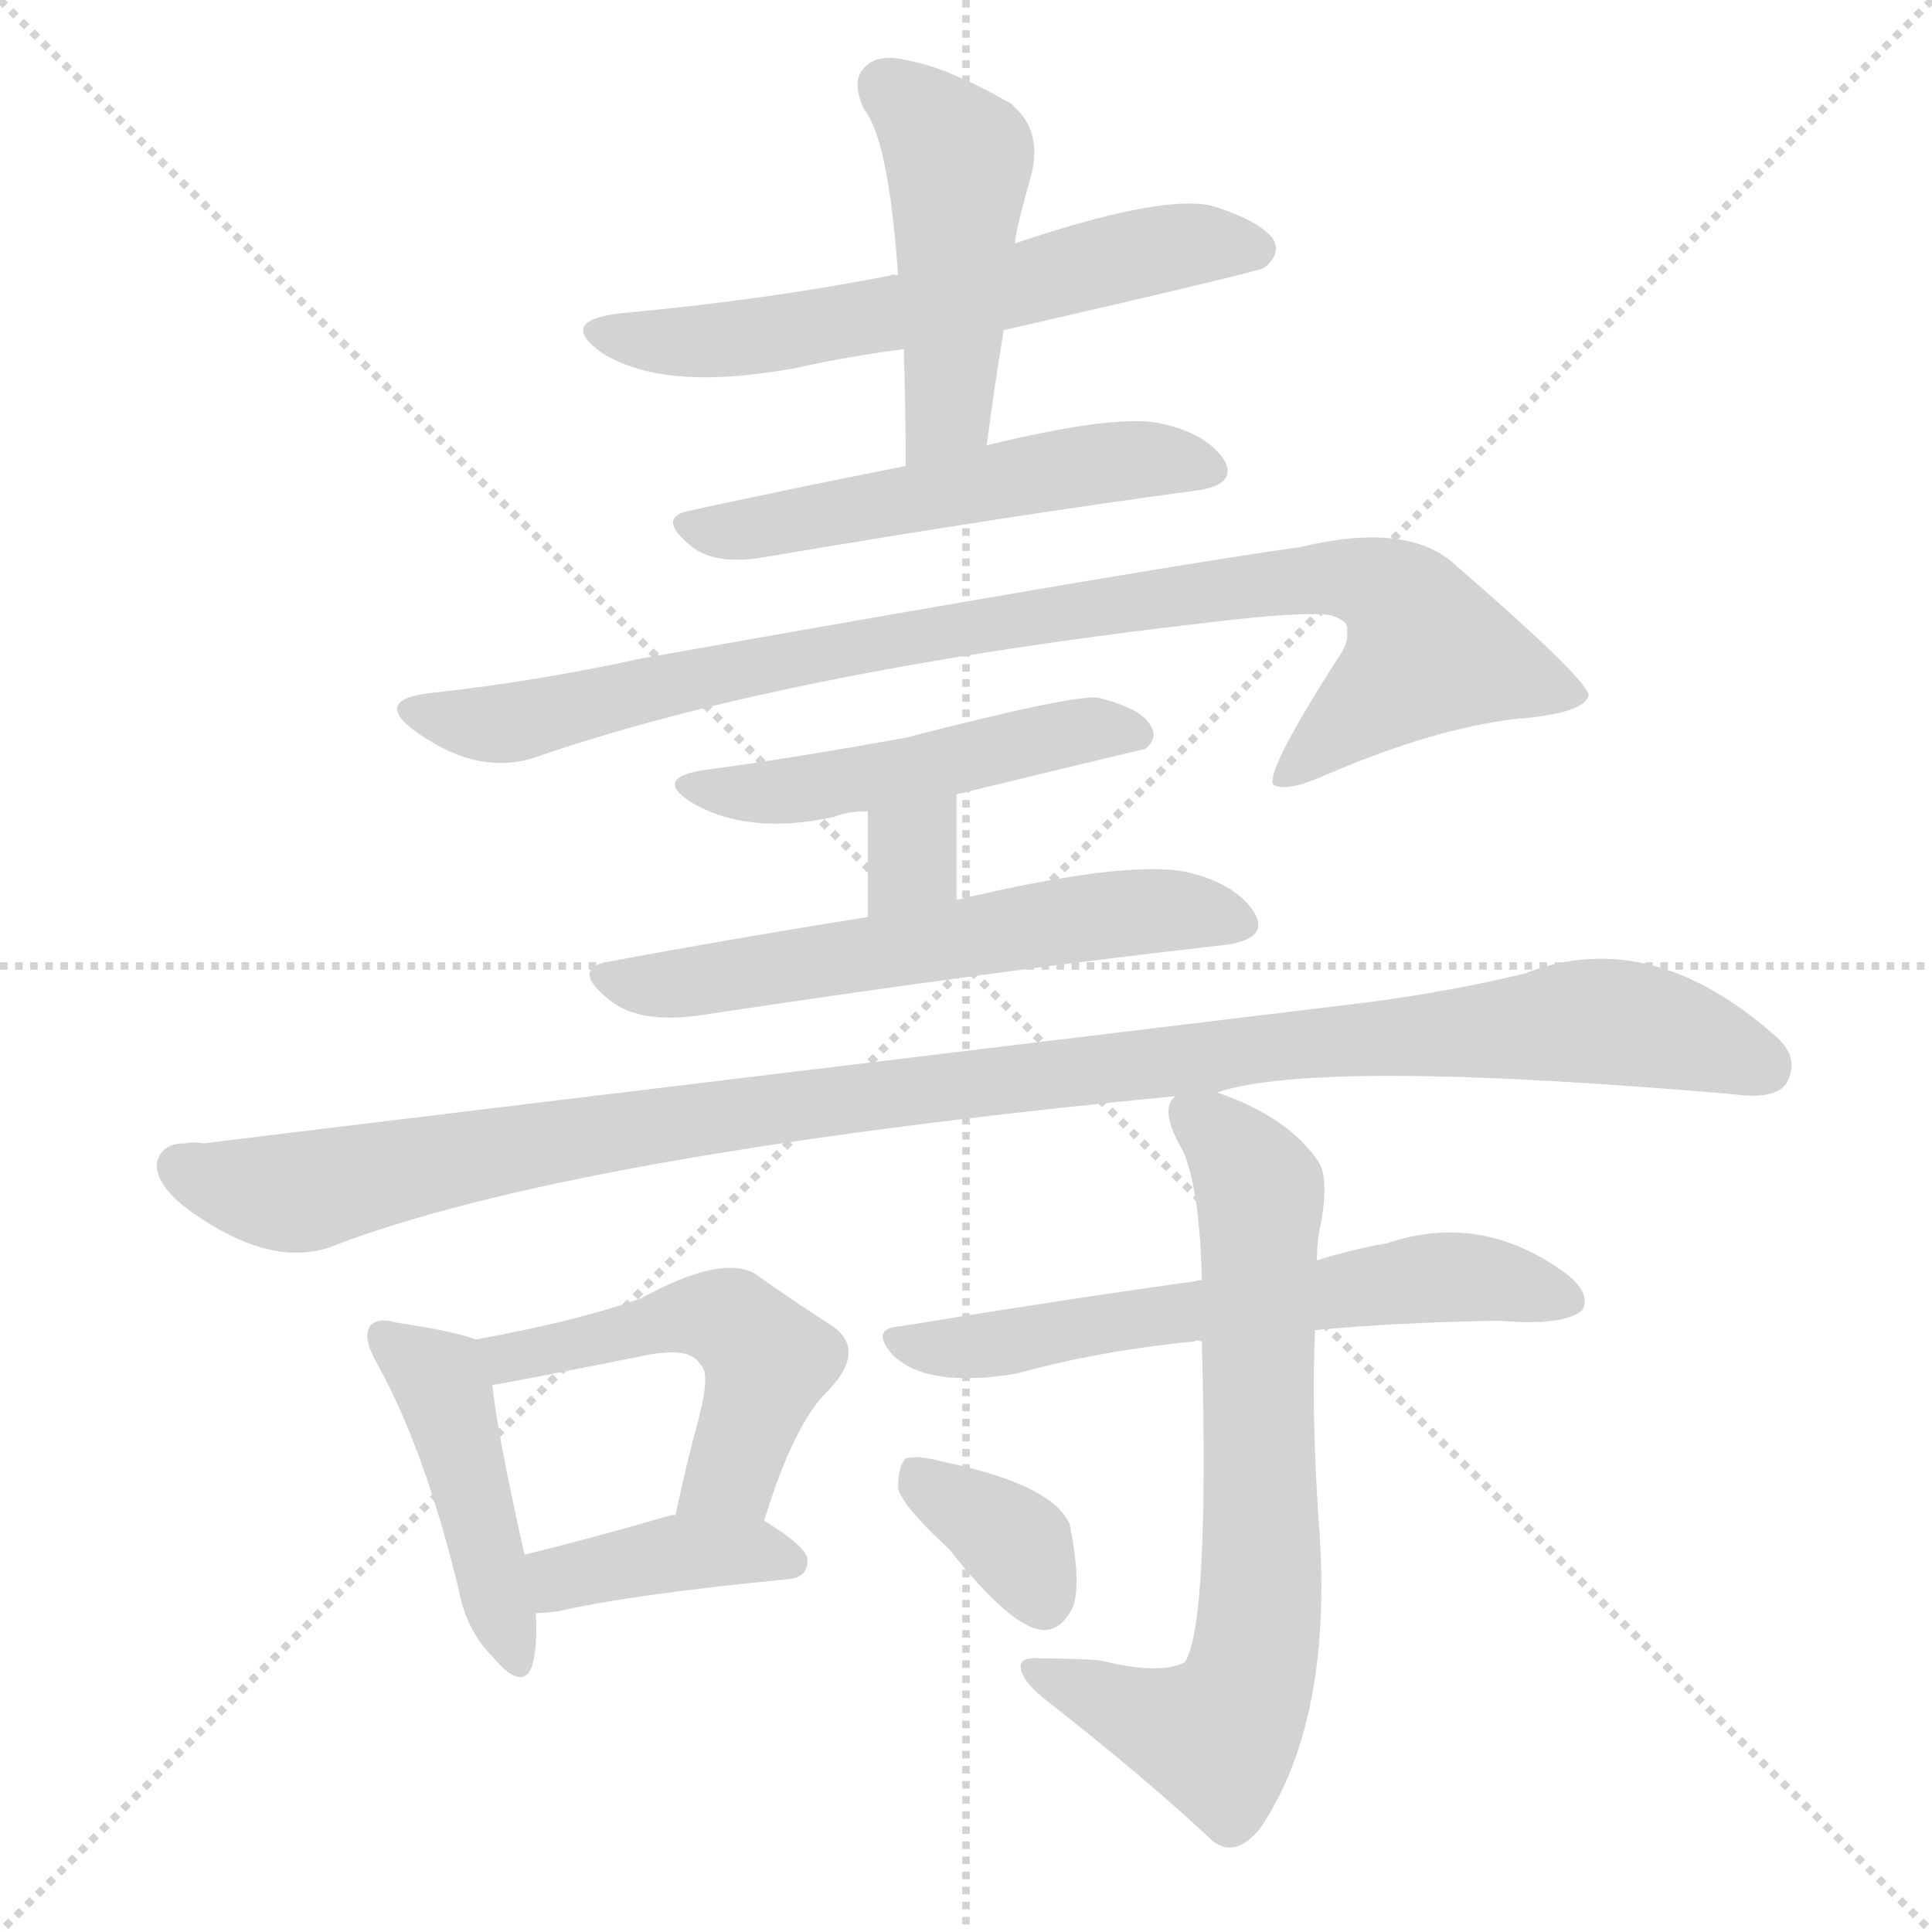 <svg version="1.1" viewBox="0 0 1024 1024" xmlns="http://www.w3.org/2000/svg">
  <g stroke="lightgray" stroke-dasharray="1,1" stroke-width="1" transform="scale(4, 4)">
    <line x1="0" y1="0" x2="256" y2="256"></line>
    <line x1="256" y1="0" x2="0" y2="256"></line>
    <line x1="128" y1="0" x2="128" y2="256"></line>
    <line x1="0" y1="128" x2="256" y2="128"></line>
  </g>
  <g transform="scale(1, -1) translate(0, -900)">
    <style type="text/css">
      
        @keyframes keyframes0 {
          from {
            stroke: blue;
            stroke-dashoffset: 607;
            stroke-width: 128;
          }
          66% {
            animation-timing-function: step-end;
            stroke: blue;
            stroke-dashoffset: 0;
            stroke-width: 128;
          }
          to {
            stroke: black;
            stroke-width: 1024;
          }
        }
        #make-me-a-hanzi-animation-0 {
          animation: keyframes0 0.744s both;
          animation-delay: 0s;
          animation-timing-function: linear;
        }
      
        @keyframes keyframes1 {
          from {
            stroke: blue;
            stroke-dashoffset: 471;
            stroke-width: 128;
          }
          61% {
            animation-timing-function: step-end;
            stroke: blue;
            stroke-dashoffset: 0;
            stroke-width: 128;
          }
          to {
            stroke: black;
            stroke-width: 1024;
          }
        }
        #make-me-a-hanzi-animation-1 {
          animation: keyframes1 0.633s both;
          animation-delay: 0.744s;
          animation-timing-function: linear;
        }
      
        @keyframes keyframes2 {
          from {
            stroke: blue;
            stroke-dashoffset: 532;
            stroke-width: 128;
          }
          63% {
            animation-timing-function: step-end;
            stroke: blue;
            stroke-dashoffset: 0;
            stroke-width: 128;
          }
          to {
            stroke: black;
            stroke-width: 1024;
          }
        }
        #make-me-a-hanzi-animation-2 {
          animation: keyframes2 0.683s both;
          animation-delay: 1.377s;
          animation-timing-function: linear;
        }
      
        @keyframes keyframes3 {
          from {
            stroke: blue;
            stroke-dashoffset: 920;
            stroke-width: 128;
          }
          75% {
            animation-timing-function: step-end;
            stroke: blue;
            stroke-dashoffset: 0;
            stroke-width: 128;
          }
          to {
            stroke: black;
            stroke-width: 1024;
          }
        }
        #make-me-a-hanzi-animation-3 {
          animation: keyframes3 0.999s both;
          animation-delay: 2.06s;
          animation-timing-function: linear;
        }
      
        @keyframes keyframes4 {
          from {
            stroke: blue;
            stroke-dashoffset: 498;
            stroke-width: 128;
          }
          62% {
            animation-timing-function: step-end;
            stroke: blue;
            stroke-dashoffset: 0;
            stroke-width: 128;
          }
          to {
            stroke: black;
            stroke-width: 1024;
          }
        }
        #make-me-a-hanzi-animation-4 {
          animation: keyframes4 0.655s both;
          animation-delay: 3.059s;
          animation-timing-function: linear;
        }
      
        @keyframes keyframes5 {
          from {
            stroke: blue;
            stroke-dashoffset: 317;
            stroke-width: 128;
          }
          51% {
            animation-timing-function: step-end;
            stroke: blue;
            stroke-dashoffset: 0;
            stroke-width: 128;
          }
          to {
            stroke: black;
            stroke-width: 1024;
          }
        }
        #make-me-a-hanzi-animation-5 {
          animation: keyframes5 0.508s both;
          animation-delay: 3.714s;
          animation-timing-function: linear;
        }
      
        @keyframes keyframes6 {
          from {
            stroke: blue;
            stroke-dashoffset: 591;
            stroke-width: 128;
          }
          66% {
            animation-timing-function: step-end;
            stroke: blue;
            stroke-dashoffset: 0;
            stroke-width: 128;
          }
          to {
            stroke: black;
            stroke-width: 1024;
          }
        }
        #make-me-a-hanzi-animation-6 {
          animation: keyframes6 0.731s both;
          animation-delay: 4.222s;
          animation-timing-function: linear;
        }
      
        @keyframes keyframes7 {
          from {
            stroke: blue;
            stroke-dashoffset: 1107;
            stroke-width: 128;
          }
          78% {
            animation-timing-function: step-end;
            stroke: blue;
            stroke-dashoffset: 0;
            stroke-width: 128;
          }
          to {
            stroke: black;
            stroke-width: 1024;
          }
        }
        #make-me-a-hanzi-animation-7 {
          animation: keyframes7 1.151s both;
          animation-delay: 4.953s;
          animation-timing-function: linear;
        }
      
        @keyframes keyframes8 {
          from {
            stroke: blue;
            stroke-dashoffset: 444;
            stroke-width: 128;
          }
          59% {
            animation-timing-function: step-end;
            stroke: blue;
            stroke-dashoffset: 0;
            stroke-width: 128;
          }
          to {
            stroke: black;
            stroke-width: 1024;
          }
        }
        #make-me-a-hanzi-animation-8 {
          animation: keyframes8 0.611s both;
          animation-delay: 6.104s;
          animation-timing-function: linear;
        }
      
        @keyframes keyframes9 {
          from {
            stroke: blue;
            stroke-dashoffset: 506;
            stroke-width: 128;
          }
          62% {
            animation-timing-function: step-end;
            stroke: blue;
            stroke-dashoffset: 0;
            stroke-width: 128;
          }
          to {
            stroke: black;
            stroke-width: 1024;
          }
        }
        #make-me-a-hanzi-animation-9 {
          animation: keyframes9 0.662s both;
          animation-delay: 6.715s;
          animation-timing-function: linear;
        }
      
        @keyframes keyframes10 {
          from {
            stroke: blue;
            stroke-dashoffset: 391;
            stroke-width: 128;
          }
          56% {
            animation-timing-function: step-end;
            stroke: blue;
            stroke-dashoffset: 0;
            stroke-width: 128;
          }
          to {
            stroke: black;
            stroke-width: 1024;
          }
        }
        #make-me-a-hanzi-animation-10 {
          animation: keyframes10 0.568s both;
          animation-delay: 7.377s;
          animation-timing-function: linear;
        }
      
        @keyframes keyframes11 {
          from {
            stroke: blue;
            stroke-dashoffset: 609;
            stroke-width: 128;
          }
          66% {
            animation-timing-function: step-end;
            stroke: blue;
            stroke-dashoffset: 0;
            stroke-width: 128;
          }
          to {
            stroke: black;
            stroke-width: 1024;
          }
        }
        #make-me-a-hanzi-animation-11 {
          animation: keyframes11 0.746s both;
          animation-delay: 7.945s;
          animation-timing-function: linear;
        }
      
        @keyframes keyframes12 {
          from {
            stroke: blue;
            stroke-dashoffset: 711;
            stroke-width: 128;
          }
          70% {
            animation-timing-function: step-end;
            stroke: blue;
            stroke-dashoffset: 0;
            stroke-width: 128;
          }
          to {
            stroke: black;
            stroke-width: 1024;
          }
        }
        #make-me-a-hanzi-animation-12 {
          animation: keyframes12 0.829s both;
          animation-delay: 8.691s;
          animation-timing-function: linear;
        }
      
        @keyframes keyframes13 {
          from {
            stroke: blue;
            stroke-dashoffset: 357;
            stroke-width: 128;
          }
          54% {
            animation-timing-function: step-end;
            stroke: blue;
            stroke-dashoffset: 0;
            stroke-width: 128;
          }
          to {
            stroke: black;
            stroke-width: 1024;
          }
        }
        #make-me-a-hanzi-animation-13 {
          animation: keyframes13 0.541s both;
          animation-delay: 9.52s;
          animation-timing-function: linear;
        }
      
    </style>
    
      <path d="M 532 725 Q 667 756 670 758 Q 679 765 675 773 Q 668 783 642 791 Q 615 797 538 771 L 476 754 Q 473 755 472 754 Q 406 741 329 734 Q 295 730 319 713 Q 352 692 422 705 Q 449 711 479 715 L 532 725 Z" fill="lightgray"></path>
    
      <path d="M 523 664 Q 527 695 532 725 L 538 771 Q 538 777 546 805 Q 553 829 538 843 L 536 845 Q 503 864 481 868 Q 465 872 458 864 Q 451 857 458 842 Q 471 826 476 754 L 479 715 Q 480 687 480 653 C 480 623 519 634 523 664 Z" fill="lightgray"></path>
    
      <path d="M 480 653 Q 419 641 364 629 Q 348 625 367 610 Q 380 600 407 605 Q 537 627 634 640 Q 656 643 649 656 Q 639 671 613 676 Q 589 680 523 664 L 480 653 Z" fill="lightgray"></path>
    
      <path d="M 282 498 Q 414 544 640 570 Q 689 576 705 574 Q 715 571 714 566 Q 715 559 709 551 Q 670 490 675 484 Q 682 480 702 489 Q 760 514 804 519 Q 841 522 842 532 Q 839 542 772 600 Q 747 624 689 610 Q 616 600 340 551 Q 285 539 231 533 Q 198 530 218 514 Q 251 489 282 498 Z" fill="lightgray"></path>
    
      <path d="M 507 479 Q 606 503 607 503 Q 614 509 610 515 Q 606 524 583 530 Q 573 533 480 509 Q 413 497 374 492 Q 346 488 366 475 Q 396 457 442 467 Q 449 470 460 470 L 507 479 Z" fill="lightgray"></path>
    
      <path d="M 507 423 L 507 479 C 507 509 460 500 460 470 L 460 414 C 460 384 507 393 507 423 Z" fill="lightgray"></path>
    
      <path d="M 460 414 Q 385 402 321 390 Q 303 386 323 370 Q 339 357 372 362 Q 531 386 648 399 Q 673 402 665 416 Q 655 432 628 438 Q 595 444 507 423 L 460 414 Z" fill="lightgray"></path>
    
      <path d="M 645 321 Q 699 339 919 320 Q 941 317 947 326 Q 954 339 942 350 Q 875 410 808 384 Q 771 375 727 369 Q 123 296 108 294 Q 102 295 98 294 Q 85 294 83 283 Q 83 271 101 258 Q 143 228 175 239 Q 301 288 623 319 L 645 321 Z" fill="lightgray"></path>
    
      <path d="M 252 190 Q 243 194 210 199 Q 200 202 196 197 Q 192 191 200 177 Q 225 132 243 58 Q 247 36 261 22 Q 277 3 282 17 Q 285 27 284 45 L 278 76 Q 263 143 261 166 C 259 188 259 188 252 190 Z" fill="lightgray"></path>
    
      <path d="M 405 94 Q 421 146 439 163 Q 460 185 440 198 Q 424 208 400 225 Q 382 235 340 212 Q 307 200 252 190 C 223 185 231 161 261 166 Q 264 166 344 182 Q 366 186 371 177 Q 377 173 370 147 Q 364 125 358 97 C 352 68 396 65 405 94 Z" fill="lightgray"></path>
    
      <path d="M 284 45 Q 288 45 296 46 Q 335 55 418 63 Q 428 64 428 73 Q 428 80 405 94 C 391 103 388 102 358 97 L 356 97 Q 311 84 278 76 C 249 69 254 43 284 45 Z" fill="lightgray"></path>
    
      <path d="M 697 195 Q 739 199 794 200 Q 830 197 839 206 Q 843 215 830 225 Q 785 258 735 241 Q 717 238 698 232 L 637 221 Q 636 222 634 221 Q 562 211 477 197 Q 461 196 473 182 Q 491 164 539 172 Q 582 184 633 189 Q 634 190 637 189 L 697 195 Z" fill="lightgray"></path>
    
      <path d="M 637 189 Q 641 39 628 19 Q 615 12 583 20 Q 570 21 552 21 Q 540 22 541 16 Q 542 9 553 0 Q 608 -43 643 -76 Q 655 -85 668 -69 Q 707 -11 699 93 Q 695 150 697 195 L 698 232 Q 698 239 699 246 Q 705 274 699 284 Q 683 308 645 321 C 625 329 625 329 623 319 Q 614 312 627 290 Q 636 269 637 221 L 637 189 Z" fill="lightgray"></path>
    
      <path d="M 503 79 Q 536 37 553 36 Q 563 36 569 49 Q 573 62 567 92 Q 558 113 501 125 Q 486 129 480 127 Q 476 123 476 111 Q 479 101 503 79 Z" fill="lightgray"></path>
    
    
      <clipPath id="make-me-a-hanzi-clip-0">
        <path d="M 532 725 Q 667 756 670 758 Q 679 765 675 773 Q 668 783 642 791 Q 615 797 538 771 L 476 754 Q 473 755 472 754 Q 406 741 329 734 Q 295 730 319 713 Q 352 692 422 705 Q 449 711 479 715 L 532 725 Z"></path>
      </clipPath>
      <path clip-path="url(#make-me-a-hanzi-clip-0)" d="M 321 725 L 363 718 L 409 722 L 542 747 L 555 755 L 619 769 L 665 768" fill="none" id="make-me-a-hanzi-animation-0" stroke-dasharray="479 958" stroke-linecap="round"></path>
    
      <clipPath id="make-me-a-hanzi-clip-1">
        <path d="M 523 664 Q 527 695 532 725 L 538 771 Q 538 777 546 805 Q 553 829 538 843 L 536 845 Q 503 864 481 868 Q 465 872 458 864 Q 451 857 458 842 Q 471 826 476 754 L 479 715 Q 480 687 480 653 C 480 623 519 634 523 664 Z"></path>
      </clipPath>
      <path clip-path="url(#make-me-a-hanzi-clip-1)" d="M 469 854 L 508 816 L 502 682 L 486 661" fill="none" id="make-me-a-hanzi-animation-1" stroke-dasharray="343 686" stroke-linecap="round"></path>
    
      <clipPath id="make-me-a-hanzi-clip-2">
        <path d="M 480 653 Q 419 641 364 629 Q 348 625 367 610 Q 380 600 407 605 Q 537 627 634 640 Q 656 643 649 656 Q 639 671 613 676 Q 589 680 523 664 L 480 653 Z"></path>
      </clipPath>
      <path clip-path="url(#make-me-a-hanzi-clip-2)" d="M 366 620 L 397 619 L 574 654 L 616 657 L 638 651" fill="none" id="make-me-a-hanzi-animation-2" stroke-dasharray="404 808" stroke-linecap="round"></path>
    
      <clipPath id="make-me-a-hanzi-clip-3">
        <path d="M 282 498 Q 414 544 640 570 Q 689 576 705 574 Q 715 571 714 566 Q 715 559 709 551 Q 670 490 675 484 Q 682 480 702 489 Q 760 514 804 519 Q 841 522 842 532 Q 839 542 772 600 Q 747 624 689 610 Q 616 600 340 551 Q 285 539 231 533 Q 198 530 218 514 Q 251 489 282 498 Z"></path>
      </clipPath>
      <path clip-path="url(#make-me-a-hanzi-clip-3)" d="M 223 525 L 231 519 L 264 516 L 462 560 L 655 589 L 702 594 L 739 584 L 757 555 L 680 487" fill="none" id="make-me-a-hanzi-animation-3" stroke-dasharray="792 1584" stroke-linecap="round"></path>
    
      <clipPath id="make-me-a-hanzi-clip-4">
        <path d="M 507 479 Q 606 503 607 503 Q 614 509 610 515 Q 606 524 583 530 Q 573 533 480 509 Q 413 497 374 492 Q 346 488 366 475 Q 396 457 442 467 Q 449 470 460 470 L 507 479 Z"></path>
      </clipPath>
      <path clip-path="url(#make-me-a-hanzi-clip-4)" d="M 368 485 L 376 480 L 415 480 L 568 512 L 588 515 L 604 510" fill="none" id="make-me-a-hanzi-animation-4" stroke-dasharray="370 740" stroke-linecap="round"></path>
    
      <clipPath id="make-me-a-hanzi-clip-5">
        <path d="M 507 423 L 507 479 C 507 509 460 500 460 470 L 460 414 C 460 384 507 393 507 423 Z"></path>
      </clipPath>
      <path clip-path="url(#make-me-a-hanzi-clip-5)" d="M 500 472 L 467 421" fill="none" id="make-me-a-hanzi-animation-5" stroke-dasharray="189 378" stroke-linecap="round"></path>
    
      <clipPath id="make-me-a-hanzi-clip-6">
        <path d="M 460 414 Q 385 402 321 390 Q 303 386 323 370 Q 339 357 372 362 Q 531 386 648 399 Q 673 402 665 416 Q 655 432 628 438 Q 595 444 507 423 L 460 414 Z"></path>
      </clipPath>
      <path clip-path="url(#make-me-a-hanzi-clip-6)" d="M 322 380 L 376 381 L 591 416 L 630 418 L 653 411" fill="none" id="make-me-a-hanzi-animation-6" stroke-dasharray="463 926" stroke-linecap="round"></path>
    
      <clipPath id="make-me-a-hanzi-clip-7">
        <path d="M 645 321 Q 699 339 919 320 Q 941 317 947 326 Q 954 339 942 350 Q 875 410 808 384 Q 771 375 727 369 Q 123 296 108 294 Q 102 295 98 294 Q 85 294 83 283 Q 83 271 101 258 Q 143 228 175 239 Q 301 288 623 319 L 645 321 Z"></path>
      </clipPath>
      <path clip-path="url(#make-me-a-hanzi-clip-7)" d="M 96 281 L 121 271 L 162 268 L 424 316 L 714 351 L 836 359 L 879 355 L 935 335" fill="none" id="make-me-a-hanzi-animation-7" stroke-dasharray="979 1958" stroke-linecap="round"></path>
    
      <clipPath id="make-me-a-hanzi-clip-8">
        <path d="M 252 190 Q 243 194 210 199 Q 200 202 196 197 Q 192 191 200 177 Q 225 132 243 58 Q 247 36 261 22 Q 277 3 282 17 Q 285 27 284 45 L 278 76 Q 263 143 261 166 C 259 188 259 188 252 190 Z"></path>
      </clipPath>
      <path clip-path="url(#make-me-a-hanzi-clip-8)" d="M 204 192 L 235 163 L 272 22" fill="none" id="make-me-a-hanzi-animation-8" stroke-dasharray="316 632" stroke-linecap="round"></path>
    
      <clipPath id="make-me-a-hanzi-clip-9">
        <path d="M 405 94 Q 421 146 439 163 Q 460 185 440 198 Q 424 208 400 225 Q 382 235 340 212 Q 307 200 252 190 C 223 185 231 161 261 166 Q 264 166 344 182 Q 366 186 371 177 Q 377 173 370 147 Q 364 125 358 97 C 352 68 396 65 405 94 Z"></path>
      </clipPath>
      <path clip-path="url(#make-me-a-hanzi-clip-9)" d="M 262 173 L 280 184 L 329 191 L 357 202 L 390 198 L 407 179 L 404 165 L 388 119 L 366 102" fill="none" id="make-me-a-hanzi-animation-9" stroke-dasharray="378 756" stroke-linecap="round"></path>
    
      <clipPath id="make-me-a-hanzi-clip-10">
        <path d="M 284 45 Q 288 45 296 46 Q 335 55 418 63 Q 428 64 428 73 Q 428 80 405 94 C 391 103 388 102 358 97 L 356 97 Q 311 84 278 76 C 249 69 254 43 284 45 Z"></path>
      </clipPath>
      <path clip-path="url(#make-me-a-hanzi-clip-10)" d="M 289 54 L 298 63 L 357 77 L 396 79 L 418 73" fill="none" id="make-me-a-hanzi-animation-10" stroke-dasharray="263 526" stroke-linecap="round"></path>
    
      <clipPath id="make-me-a-hanzi-clip-11">
        <path d="M 697 195 Q 739 199 794 200 Q 830 197 839 206 Q 843 215 830 225 Q 785 258 735 241 Q 717 238 698 232 L 637 221 Q 636 222 634 221 Q 562 211 477 197 Q 461 196 473 182 Q 491 164 539 172 Q 582 184 633 189 Q 634 190 637 189 L 697 195 Z"></path>
      </clipPath>
      <path clip-path="url(#make-me-a-hanzi-clip-11)" d="M 483 187 L 513 185 L 759 223 L 791 222 L 831 210" fill="none" id="make-me-a-hanzi-animation-11" stroke-dasharray="481 962" stroke-linecap="round"></path>
    
      <clipPath id="make-me-a-hanzi-clip-12">
        <path d="M 637 189 Q 641 39 628 19 Q 615 12 583 20 Q 570 21 552 21 Q 540 22 541 16 Q 542 9 553 0 Q 608 -43 643 -76 Q 655 -85 668 -69 Q 707 -11 699 93 Q 695 150 697 195 L 698 232 Q 698 239 699 246 Q 705 274 699 284 Q 683 308 645 321 C 625 329 625 329 623 319 Q 614 312 627 290 Q 636 269 637 221 L 637 189 Z"></path>
      </clipPath>
      <path clip-path="url(#make-me-a-hanzi-clip-12)" d="M 629 311 L 661 281 L 668 259 L 669 65 L 661 6 L 645 -20 L 616 -14 L 548 15" fill="none" id="make-me-a-hanzi-animation-12" stroke-dasharray="583 1166" stroke-linecap="round"></path>
    
      <clipPath id="make-me-a-hanzi-clip-13">
        <path d="M 503 79 Q 536 37 553 36 Q 563 36 569 49 Q 573 62 567 92 Q 558 113 501 125 Q 486 129 480 127 Q 476 123 476 111 Q 479 101 503 79 Z"></path>
      </clipPath>
      <path clip-path="url(#make-me-a-hanzi-clip-13)" d="M 485 121 L 539 81 L 553 50" fill="none" id="make-me-a-hanzi-animation-13" stroke-dasharray="229 458" stroke-linecap="round"></path>
    
  </g>
</svg>